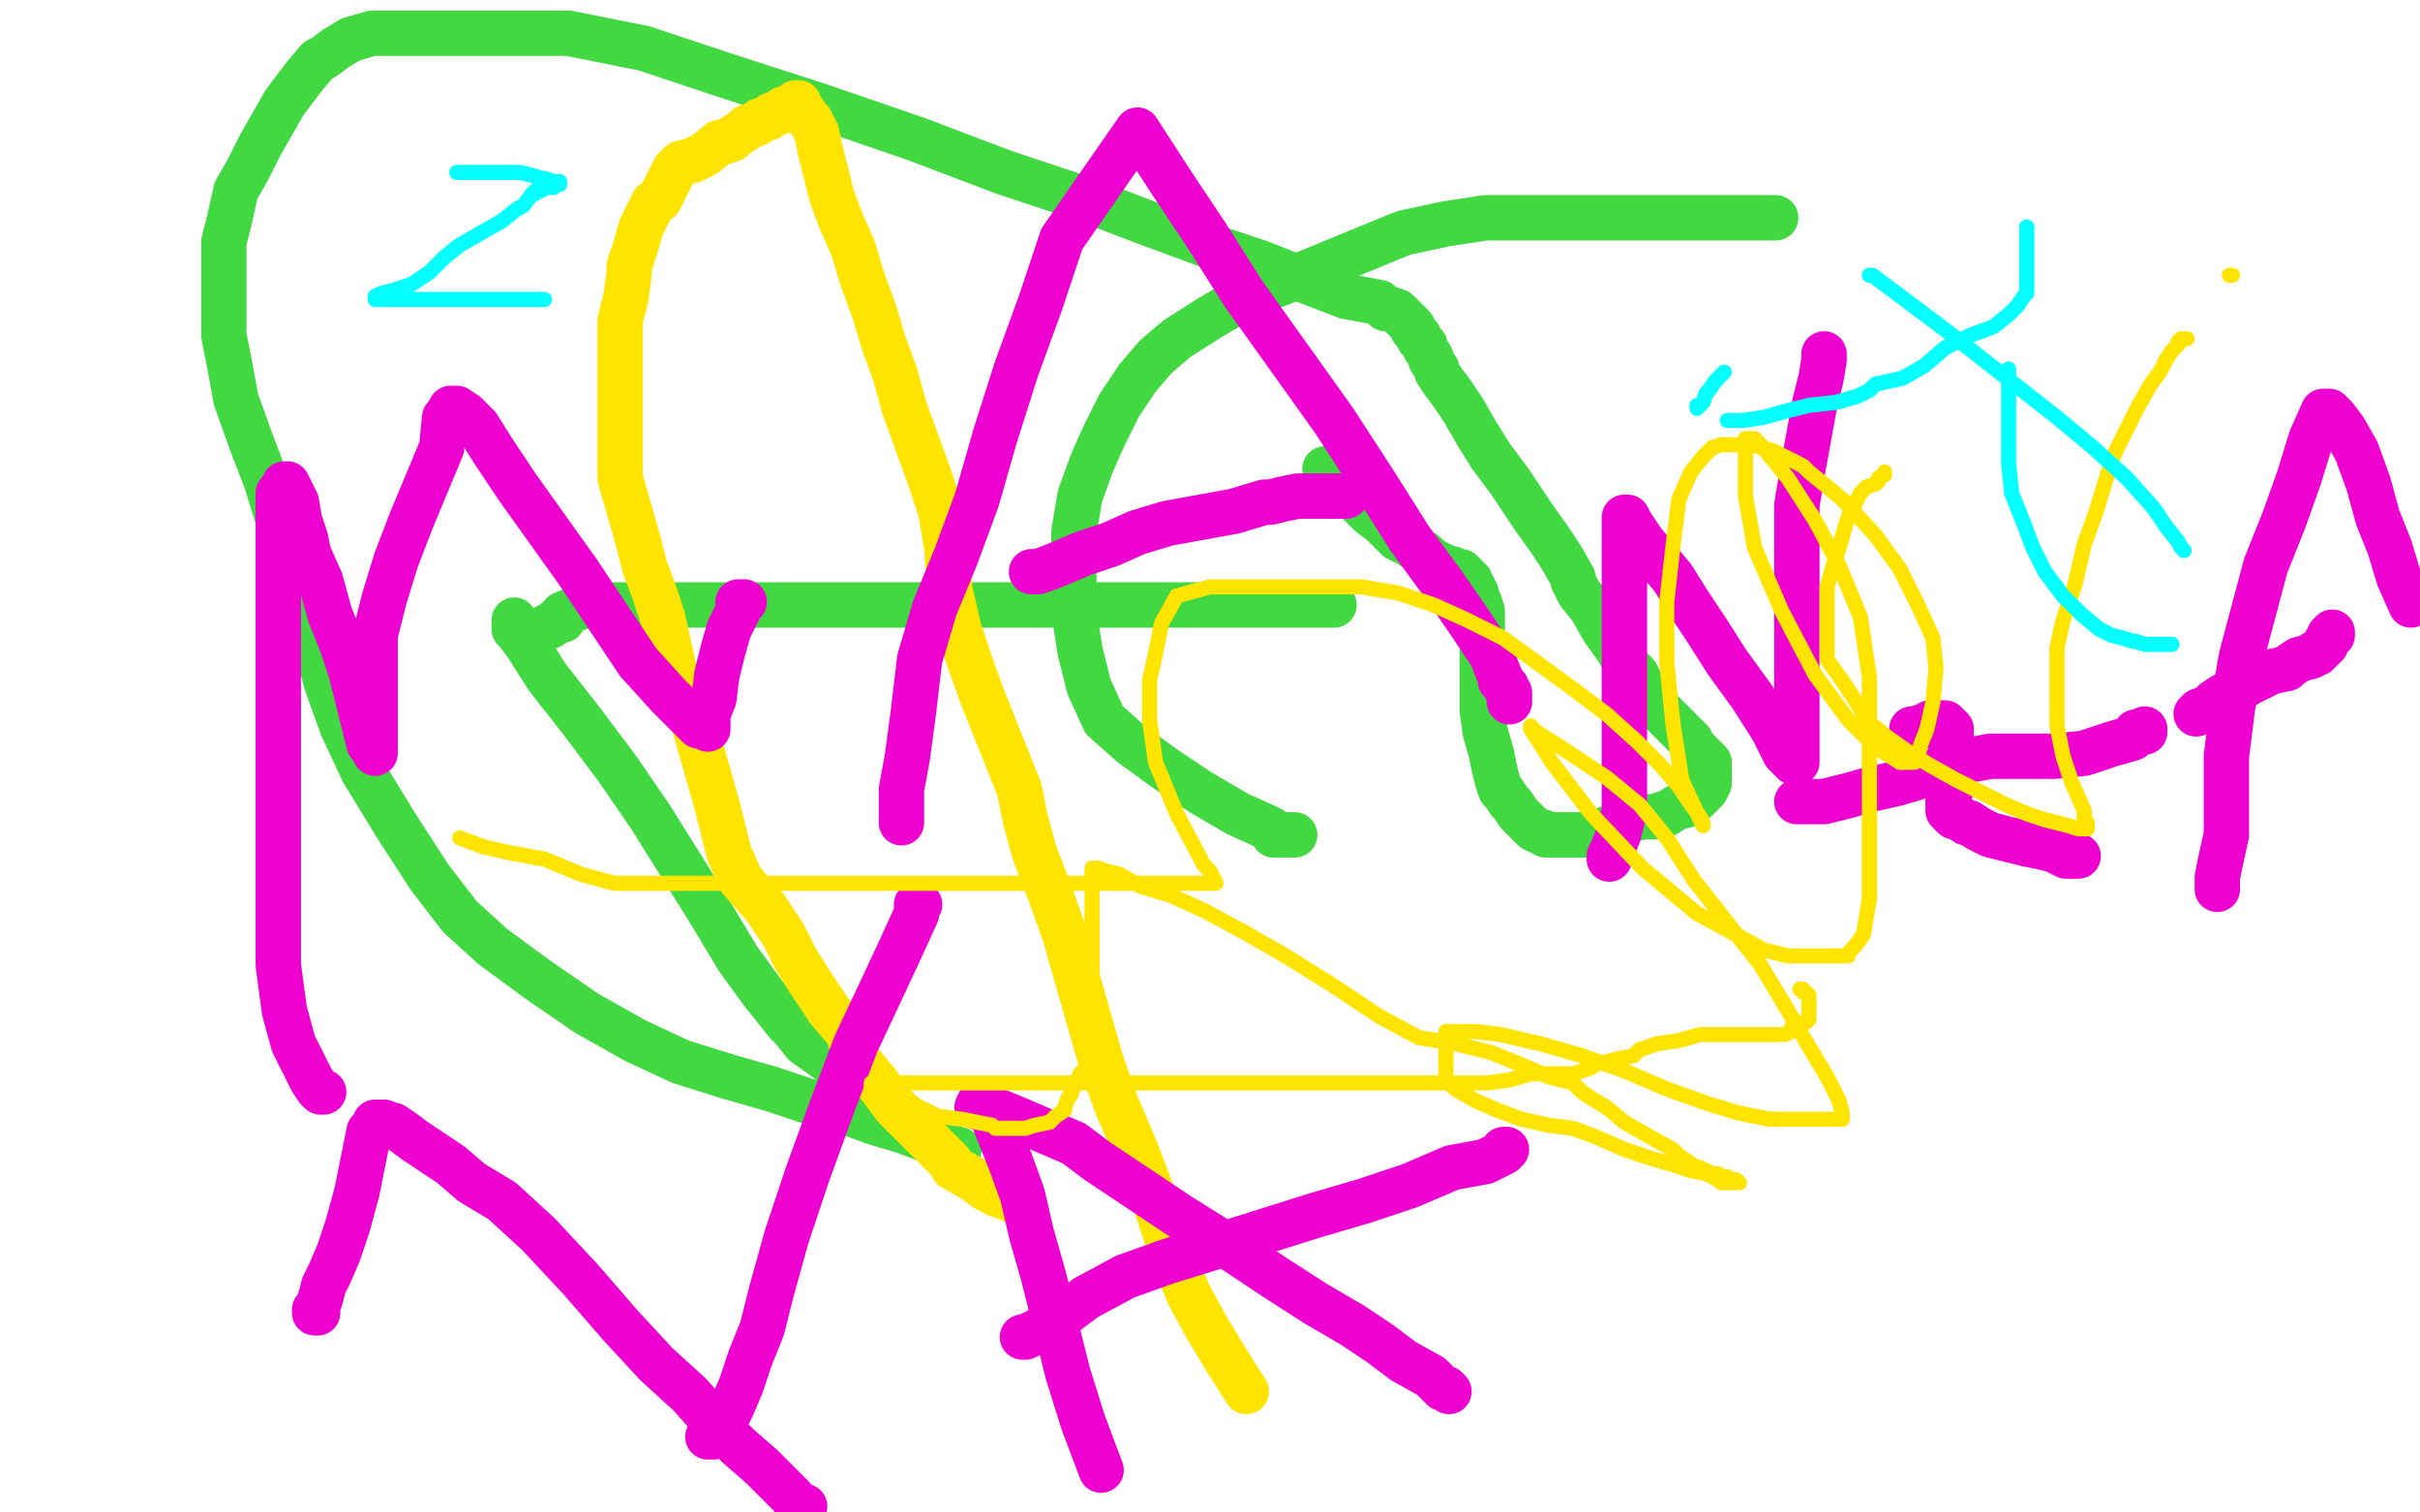 <?xml version="1.0" standalone="no"?>
<!DOCTYPE svg PUBLIC "-//W3C//DTD SVG 1.1//EN"
"http://www.w3.org/Graphics/SVG/1.1/DTD/svg11.dtd">

<svg width="800" height="500" version="1.1" xmlns="http://www.w3.org/2000/svg" xmlns:xlink="http://www.w3.org/1999/xlink" style="stroke-antialiasing: false"><desc>This SVG has been created on https://colorillo.com/</desc><rect x='0' y='0' width='800' height='500' style='fill: rgb(255,255,255); stroke-width:0' /><polyline points="441,200 440,200 440,200 439,200 439,200 438,200 438,200 435,200 435,200 431,200 431,200 425,200 425,200 418,200 408,200 397,200 383,200 368,200 352,200 338,200 325,200 310,200 296,200 283,200 269,200 256,200 244,200 232,200 220,200 208,200 197,200 195,200 191,201 186,203 186,205 185,205 184,205 183,206 182,207 181,207" style="fill: none; stroke: #41d841; stroke-width: 15; stroke-linejoin: round; stroke-linecap: round; stroke-antialiasing: false; stroke-antialias: 0; opacity: 1.0"/>
<polyline points="170,205 170,206 170,206 170,208 170,208 171,209 171,209 174,213 174,213 181,224 181,224 192,238 192,238 204,254 204,254 215,270 215,270 225,286 225,286 235,302 235,302 244,317 244,317 252,328 252,328 260,338 262,340 266,345 273,350 281,356 289,362 298,368 300,370 304,373 310,376 312,378 313,378 314,379 315,380 316,380 317,380 316,380 315,380 312,379 307,377 299,374 289,371 278,367 267,364 255,360 241,356 225,351 210,344 194,335 178,324 163,313 152,303 142,290 131,273 120,255 113,240 108,226 104,212 100,199 96,186 92,172 88,159 83,146 78,132 76,121 74,111 74,100 74,88 74,86 74,80 76,72 78,63 82,56 86,48 90,41 94,34 100,26 105,20 107,19 111,16 116,13 123,11 130,11 139,11 153,11 169,11 188,11 213,16 240,25 271,35 303,46 332,57 359,66 380,74 399,81 417,87 432,93 445,98 456,100 458,102 459,102 462,103 463,104 464,105 465,106 466,107 467,108 467,109 468,110 469,111 469,112 470,113 471,114 471,115 473,118 473,119 475,122 475,123 477,126 480,130 484,136 488,143 493,151 499,159 503,165 507,171 512,178 516,184 520,191 520,192 522,196 526,201 530,208 535,215 536,217 539,221 541,223 543,227 546,233 548,234 549,235 550,236 551,237 552,238 553,239 554,240 555,241 556,242 557,243 558,244 559,245 559,246 560,247 561,248 562,249 563,250 564,251 565,252 565,253 565,254 565,255 565,256 565,257 565,258 565,259 564,260 564,261 563,262 562,263 561,264 558,266 554,267 551,269 550,269 547,270 546,270 543,270 539,271 535,273 531,274 530,275 526,276 521,276 520,276 517,276 516,276 515,276 514,276 513,276 512,276 511,276 510,275 509,275 507,274 506,273 505,272 504,271 503,270 502,269 500,266 499,265 497,262 496,261 495,258 494,254 493,249 491,242 490,235 490,230 490,226 490,222 490,218 490,212 490,210 490,207 490,206 490,203 490,202 489,199 488,198 488,197 488,196 487,195 487,194 486,193 486,192 485,191 484,190 483,189 481,189 480,188 478,188 477,187 475,187 475,186 474,186 473,185 472,184 471,183 470,183 469,182 466,180 462,178 461,177 460,176 457,173 453,170 446,163 438,155" style="fill: none; stroke: #41d841; stroke-width: 15; stroke-linejoin: round; stroke-linecap: round; stroke-antialiasing: false; stroke-antialias: 0; opacity: 1.0"/>
<polyline points="587,72 586,72 586,72 585,72 585,72 581,72 581,72 575,72 575,72 565,72 565,72 555,72 555,72 544,72 544,72 532,72 532,72 518,72 518,72 503,72 503,72 491,72 491,72 478,74 478,74 464,77 425,93 412,98 400,105 389,112 382,118 376,125 370,134 365,144 361,153 357,164 355,176 355,189 355,202 357,215 360,227 365,238 374,246 385,254 397,262 409,269 420,274 421,276 423,276 426,276 427,276 428,276" style="fill: none; stroke: #41d841; stroke-width: 15; stroke-linejoin: round; stroke-linecap: round; stroke-antialiasing: false; stroke-antialias: 0; opacity: 1.0"/>
<polyline points="337,397 336,397 336,397 335,397 335,397 334,396 334,396 333,396 333,396 330,395 330,395 326,393 326,393 322,390 322,390 315,386 315,386 314,384 314,384 311,381 311,381 305,375 305,375 296,366 296,366 290,358 285,352 283,350 282,346 280,341 274,334 268,325 263,317 259,309 253,300 245,291 241,282 239,274 237,266 235,259 233,252 231,245 229,238 226,230 223,222 221,213 219,204 216,195 213,187 211,179 209,172 207,165 205,158 205,151 205,143 205,134 205,124 205,115 205,106 207,98 208,90 208,88 210,82 212,75 213,73 216,67 218,66 220,62 223,56 225,54 229,53 233,51 238,47 239,47 242,46 243,45 246,43 247,42 250,41 251,40 254,39 255,38 258,37 259,36 262,35 263,35 263,34" style="fill: none; stroke: #ffe400; stroke-width: 15; stroke-linejoin: round; stroke-linecap: round; stroke-antialiasing: false; stroke-antialias: 0; opacity: 1.0"/>
<polyline points="264,34 264,35 264,35 265,36 265,36 267,39 267,39 268,40 268,40 270,44 270,44 271,49 271,49 273,57 273,57 275,65 275,65 278,73 278,73 282,82 282,82 285,92 285,92 289,103 289,103 292,113 292,113 296,124 299,135 303,146 307,157 311,169 313,181 314,195 317,208 321,220 325,231 329,241 333,251 337,261 339,271 342,282 347,295 352,309 356,323 360,337 364,351 369,365 375,379 380,392 384,404 388,416 393,428 399,439 405,449 412,460" style="fill: none; stroke: #ffe400; stroke-width: 15; stroke-linejoin: round; stroke-linecap: round; stroke-antialiasing: false; stroke-antialias: 0; opacity: 1.0"/>
<polyline points="107,361 106,361 106,361 105,360 105,360 103,357 103,357 101,353 101,353 97,345 97,345 94,334 94,334 92,319 92,319 92,304 92,304 92,288 92,288 92,271 92,271 92,253 92,253 92,236 92,236 92,219 92,202 92,187 92,174 92,163 94,161 94,160 95,160 96,162 98,166 99,172 101,178 102,183 106,192 109,203 113,213 116,222 118,230 120,238 122,246 124,248 124,249 124,248 124,245 124,239 124,230 124,221 124,210 127,198 131,185 136,172 141,160 146,148 147,138 149,136 149,135 150,135 151,135 154,137 158,141 163,149 171,161 181,175 191,189 201,204 211,219 221,230 231,240 233,240 234,241 234,240 234,239 234,236 236,231 237,223 239,215 241,208 244,202 244,201 244,200 244,199 245,199 246,199" style="fill: none; stroke: #ed00d0; stroke-width: 15; stroke-linejoin: round; stroke-linecap: round; stroke-antialiasing: false; stroke-antialias: 0; opacity: 1.0"/>
<polyline points="298,272 298,271 298,271 298,270 298,270 298,267 298,267 298,261 298,261 300,250 300,250 302,235 302,235 304,218 304,218 309,201 309,201 316,184 316,184 323,165 323,165 329,144 329,144 336,122 336,122 344,100 344,100 351,79 376,43 387,60 399,78 411,97 426,118 441,139 454,159 466,178 477,193 486,206 494,218 494,219 496,224 496,225 498,227 498,228 499,229 499,230 499,231 499,232" style="fill: none; stroke: #ed00d0; stroke-width: 15; stroke-linejoin: round; stroke-linecap: round; stroke-antialiasing: false; stroke-antialias: 0; opacity: 1.0"/>
<polyline points="341,189 342,189 342,189 343,189 343,189 346,188 346,188 351,186 351,186 358,183 358,183 367,180 367,180 376,176 376,176 386,173 386,173 397,171 397,171 408,169 408,169 418,166 418,166 420,166 420,166 424,165 424,165 429,164 431,164 432,164 435,164 439,164 443,164 444,164 445,164" style="fill: none; stroke: #ed00d0; stroke-width: 15; stroke-linejoin: round; stroke-linecap: round; stroke-antialiasing: false; stroke-antialias: 0; opacity: 1.0"/>
<polyline points="532,284 532,283 532,283 533,281 533,281 535,276 535,276 537,268 537,268 537,259 537,259 537,247 537,247 537,233 537,233 537,219 537,219 537,205 537,205 537,193 537,193 537,181 537,181 537,171 537,171 538,171 539,173 541,176 543,179 548,185 553,191 558,199 564,208 571,219 579,230 586,241 590,249 592,251 593,252 594,252 594,251 594,250 594,246 594,240 594,230 594,219 594,206 594,193 594,179 594,167 596,155 598,144 600,133 602,125 603,119 603,117" style="fill: none; stroke: #ed00d0; stroke-width: 15; stroke-linejoin: round; stroke-linecap: round; stroke-antialiasing: false; stroke-antialias: 0; opacity: 1.0"/>
<polyline points="632,241 633,241 633,241 636,240 636,240 637,240 637,240 638,239 638,239 639,239 639,239 640,239 640,239 641,239 641,239 642,239 642,239 643,239 644,240 645,241 645,242 645,243 645,244 645,248 645,249 645,252 645,253 645,256 645,257 645,258 645,261 644,262 644,263 644,264 644,267 644,268 645,268 645,269 646,270 647,270 650,272 651,272 654,274 658,276 662,277 666,278 670,279 675,280 679,281 683,283 684,283 685,283 686,283 687,283" style="fill: none; stroke: #ed00d0; stroke-width: 15; stroke-linejoin: round; stroke-linecap: round; stroke-antialiasing: false; stroke-antialias: 0; opacity: 1.0"/>
<polyline points="594,265 595,265 595,265 596,265 596,265 599,265 599,265 603,265 603,265 607,264 607,264 611,263 611,263 618,261 618,261 627,259 627,259 637,256 637,256 647,252 647,252 658,250 658,250 669,250 669,250 679,250 679,250 689,249 698,246 705,244 706,242 708,242 709,242 709,241" style="fill: none; stroke: #ed00d0; stroke-width: 15; stroke-linejoin: round; stroke-linecap: round; stroke-antialiasing: false; stroke-antialias: 0; opacity: 1.0"/>
<polyline points="733,294 733,293 733,293 733,290 733,290 734,285 734,285 736,276 736,276 736,263 736,263 736,250 736,250 738,234 738,234 741,217 741,217 745,202 745,202 749,187 749,187 755,172 755,172 760,158 760,158 764,145 768,136 770,136 772,138 775,142 779,149 783,160 786,171 790,181 793,191 797,200" style="fill: none; stroke: #ed00d0; stroke-width: 15; stroke-linejoin: round; stroke-linecap: round; stroke-antialiasing: false; stroke-antialias: 0; opacity: 1.0"/>
<polyline points="726,236 727,235 727,235 730,234 730,234 731,233 731,233 732,232 732,232 735,230 735,230 739,229 739,229 740,228 740,228 743,226 743,226 747,224 747,224 751,222 751,222 756,221 756,221 757,220 757,220 760,218 760,218 764,217 765,216 766,216 767,215 768,214 769,213 769,212 770,211 770,210 771,210 771,209" style="fill: none; stroke: #ed00d0; stroke-width: 15; stroke-linejoin: round; stroke-linecap: round; stroke-antialiasing: false; stroke-antialias: 0; opacity: 1.0"/>
<polyline points="105,434 104,434 104,434 104,433 104,433 105,432 105,432 106,429 106,429 107,425 107,425 109,421 109,421 112,414 112,414 115,405 115,405 118,394 118,394 120,384 120,384 122,374 122,374 124,372 124,372 124,371 125,371 126,371 127,371 129,372 130,372 133,374 137,377 143,381 149,385 156,391 166,397 178,408 192,423 205,438 217,451 228,461 236,470 244,478 252,485 260,493 262,495 263,497 264,498 265,498 266,498 265,498" style="fill: none; stroke: #ed00d0; stroke-width: 15; stroke-linejoin: round; stroke-linecap: round; stroke-antialiasing: false; stroke-antialias: 0; opacity: 1.0"/>
<polyline points="234,475 235,475 235,475 236,475 236,475 237,474 237,474 237,473 237,473 238,472 238,472 240,469 240,469 242,465 242,465 245,458 245,458 248,449 248,449 252,439 252,439 255,427 255,427 260,409 260,409 267,388 267,388 275,366 283,345 291,328 298,313 303,302 303,300 303,299 304,299" style="fill: none; stroke: #ed00d0; stroke-width: 15; stroke-linejoin: round; stroke-linecap: round; stroke-antialiasing: false; stroke-antialias: 0; opacity: 1.0"/>
<polyline points="324,364 325,365 325,365 326,366 326,366 328,369 328,369 330,374 330,374 334,384 334,384 338,395 338,395 341,408 341,408 345,422 345,422 349,438 349,438 353,454 353,454 358,470 358,470 364,486 364,486" style="fill: none; stroke: #ed00d0; stroke-width: 15; stroke-linejoin: round; stroke-linecap: round; stroke-antialiasing: false; stroke-antialias: 0; opacity: 1.0"/>
<polyline points="323,366 324,366 324,366 325,366 325,366 326,366 326,366 329,367 329,367 334,369 334,369 341,372 341,372 348,375 348,375 355,378 355,378 363,384 363,384 375,392 375,392 390,402 390,402 406,412 406,412 421,422 421,422 435,431 447,438 456,444 464,450 473,455 475,457 476,458 477,459 478,459 479,460" style="fill: none; stroke: #ed00d0; stroke-width: 15; stroke-linejoin: round; stroke-linecap: round; stroke-antialiasing: false; stroke-antialias: 0; opacity: 1.0"/>
<polyline points="338,442 339,442 339,442 341,441 341,441 345,439 345,439 351,435 351,435 359,429 359,429 372,422 372,422 386,417 386,417 399,413 399,413 415,408 415,408 434,402 434,402 451,397 451,397 466,392 466,392 480,386 491,384 493,383 497,381 497,380 498,380" style="fill: none; stroke: #ed00d0; stroke-width: 15; stroke-linejoin: round; stroke-linecap: round; stroke-antialiasing: false; stroke-antialias: 0; opacity: 1.0"/>
<polyline points="595,327 596,327 596,327 596,328 596,328 597,328 597,328 598,329 598,329 598,330 598,330 598,332 598,332 598,333 598,333 598,335 598,335 598,336 598,336 598,337 597,338 596,338 595,339 592,340 592,341 590,342 586,342 582,342 575,342 568,342 562,342 555,344 548,345 542,347 540,349 535,350 527,352 526,353 520,355 513,355 506,355 499,357 492,358 483,358 473,358 464,358 455,358 446,358 436,358 427,358 417,358 407,358 398,358 388,358 378,358 368,358 358,358 348,358 339,358 331,358 321,358 312,358 310,358 304,358 303,358 300,358 299,358 298,358 297,358 296,358 295,358 294,358 293,358 292,358 291,358 290,358 289,358 288,358 288,359 289,360 290,360 293,361 297,363 302,365 310,369 318,370 328,372 329,373 330,373 331,373 332,373 333,373 334,373 335,373 338,373 339,373 342,372 347,371 348,370 349,369 352,367 352,366 353,363 354,362 355,359 356,358 357,355 358,354 360,351 361,347 361,343 361,335 361,328 361,324 361,320 361,316 361,315 361,312 361,311 361,308 361,304 361,303 361,298 361,291 361,289 361,287 362,287 363,287 366,288 370,289 377,293 387,296 398,301 411,308 425,316 441,326 456,336 469,343 481,345 493,348 503,352 512,356 520,358 522,360 523,361 526,363 531,366 537,371 544,375 553,380 555,382 561,386 562,386 566,388 567,388 568,388 569,389 570,389 571,389 572,390 573,390 574,390 575,391 574,391 573,391 572,391 569,391 568,390 564,388 559,387 553,385 546,383 537,380 528,376 520,373 512,372 503,370 495,367 488,364 481,360 479,358 478,357 478,356 478,355 478,354 478,351 478,350 478,347 478,346 478,345 478,342 478,341 479,341 480,341 481,341 483,341 488,341 496,342 509,345 523,349 537,354 551,360 565,365 575,368 585,370 596,370 605,370 607,370 608,370 609,370 609,369 609,368 608,364 604,356 598,346 591,334 582,319 571,305 560,291 551,277 542,266 531,257 519,249 508,242 506,240 506,241 508,244 513,252 526,269 543,287 561,302 574,309 583,314 591,316 600,316 609,316 611,316 611,315 613,313 616,309 618,297 618,281 618,263 618,244 618,224 615,204 608,187 600,172 591,158 582,147 580,145 578,145 577,145 577,147 577,152 577,164 580,181 589,202 600,223 611,238 620,247 628,252 630,252 631,252 632,252 633,252 634,250 635,246 637,241 639,232 640,221 639,211 634,200 628,188 620,177 609,165 598,156 596,154 592,152 586,149 579,147 577,147 570,147 569,147 566,148 563,151 559,156 555,165 553,181 551,199 551,219 553,239 556,258 563,273 563,272 562,270 559,266 555,260 549,253 541,245 531,236 519,227 508,219 497,211 485,205 474,200 462,196 450,194 436,194 424,194 412,194 400,194 389,197 384,206 382,216 380,225 380,238 382,252 389,269 398,286 400,288 402,292 401,292 399,292 398,292 395,292 391,292 386,292 378,292 367,292 353,292 339,292 326,292 310,292 292,292 274,292 256,292 239,292 224,292 213,292 203,292 192,289 180,284 169,282 160,280 152,277" style="fill: none; stroke: #ffe400; stroke-width: 5; stroke-linejoin: round; stroke-linecap: round; stroke-antialiasing: false; stroke-antialias: 0; opacity: 1.0"/>
<polyline points="180,99 179,99 179,99 178,99 178,99 177,99 177,99 176,99 176,99 173,99 173,99 172,99 172,99 169,99 169,99 164,99 164,99 159,99 159,99 152,99 152,99 145,99 145,99 131,99 129,99 126,99 125,99 124,99 124,98 126,97 130,96 136,94 142,90 147,85 152,81 159,77 166,73 171,69 173,68 176,64 177,64 177,63 178,63 179,63 179,62 180,62 181,62 182,62 183,62 183,61 184,61 185,61 185,60 184,60 183,60 180,59 179,59 176,58 172,57 167,57 159,57 158,57 155,57 154,57 153,57 152,57 151,57" style="fill: none; stroke: #03ffff; stroke-width: 5; stroke-linejoin: round; stroke-linecap: round; stroke-antialiasing: false; stroke-antialias: 0; opacity: 1.0"/>
<polyline points="723,112 722,112 722,112 721,112 721,112 720,113 720,113 720,114 720,114 719,115 719,115 718,116 718,116 716,119 716,119 714,123 714,123 711,127 711,127 707,134 707,134 703,142 703,142 699,150 699,150 696,159 693,169 689,180 686,193 682,205 680,214 680,223 680,231 680,240 682,250 685,259 689,268 689,270 689,271 690,272 690,273 690,274 689,274 688,274 687,274 684,273 680,272 676,271 670,269 663,266 655,262 647,258 638,253 630,248 623,243 617,238 613,231 609,225 604,218 604,216 604,212 604,207 604,200 604,194 606,187 608,181 610,174 612,168 613,167 615,163 617,161 620,160 621,159 621,158 623,157 623,156" style="fill: none; stroke: #ffe400; stroke-width: 5; stroke-linejoin: round; stroke-linecap: round; stroke-antialiasing: false; stroke-antialias: 0; opacity: 1.0"/>
<polyline points="618,91 619,91 619,91 643,109 643,109 680,138 680,138 692,148 692,148 703,158 703,158 712,168 712,168 716,174 716,174 720,179 720,179 721,181 722,182" style="fill: none; stroke: #03ffff; stroke-width: 5; stroke-linejoin: round; stroke-linecap: round; stroke-antialiasing: false; stroke-antialias: 0; opacity: 1.0"/>
<polyline points="718,213 717,213 717,213 716,213 716,213 715,213 715,213 714,213 714,213 713,213 713,213 710,213 710,213 709,213 709,213 706,212 706,212 705,212 705,212 702,211 702,211 698,210 698,210 694,208 688,203 682,197 676,189 672,181 669,173 665,163 664,153 664,143 664,132 664,122" style="fill: none; stroke: #03ffff; stroke-width: 5; stroke-linejoin: round; stroke-linecap: round; stroke-antialiasing: false; stroke-antialias: 0; opacity: 1.0"/>
<polyline points="670,75 670,76 670,76 670,78 670,78 670,79 670,79 670,82 670,82 670,83 670,83 670,86 670,86 670,87 670,87 670,90 670,90 670,91 670,91 670,93 670,93 670,94 670,94 670,97 669,98 667,101 664,104 659,108 651,111 643,115 636,121 629,125 620,127 618,129 614,131 607,133 598,134 590,136 583,138 576,139 574,139 571,139" style="fill: none; stroke: #03ffff; stroke-width: 5; stroke-linejoin: round; stroke-linecap: round; stroke-antialiasing: false; stroke-antialias: 0; opacity: 1.0"/>
<polyline points="561,135 561,134 561,134 562,134 562,134 563,133 563,133 564,130 564,130 565,129 565,129 567,126 567,126 568,125 568,125 569,124 569,124 570,123 570,123" style="fill: none; stroke: #03ffff; stroke-width: 5; stroke-linejoin: round; stroke-linecap: round; stroke-antialiasing: false; stroke-antialias: 0; opacity: 1.0"/>
<polyline points="738,91 737,91 737,91" style="fill: none; stroke: #ffe400; stroke-width: 5; stroke-linejoin: round; stroke-linecap: round; stroke-antialiasing: false; stroke-antialias: 0; opacity: 1.0"/>
</svg>
